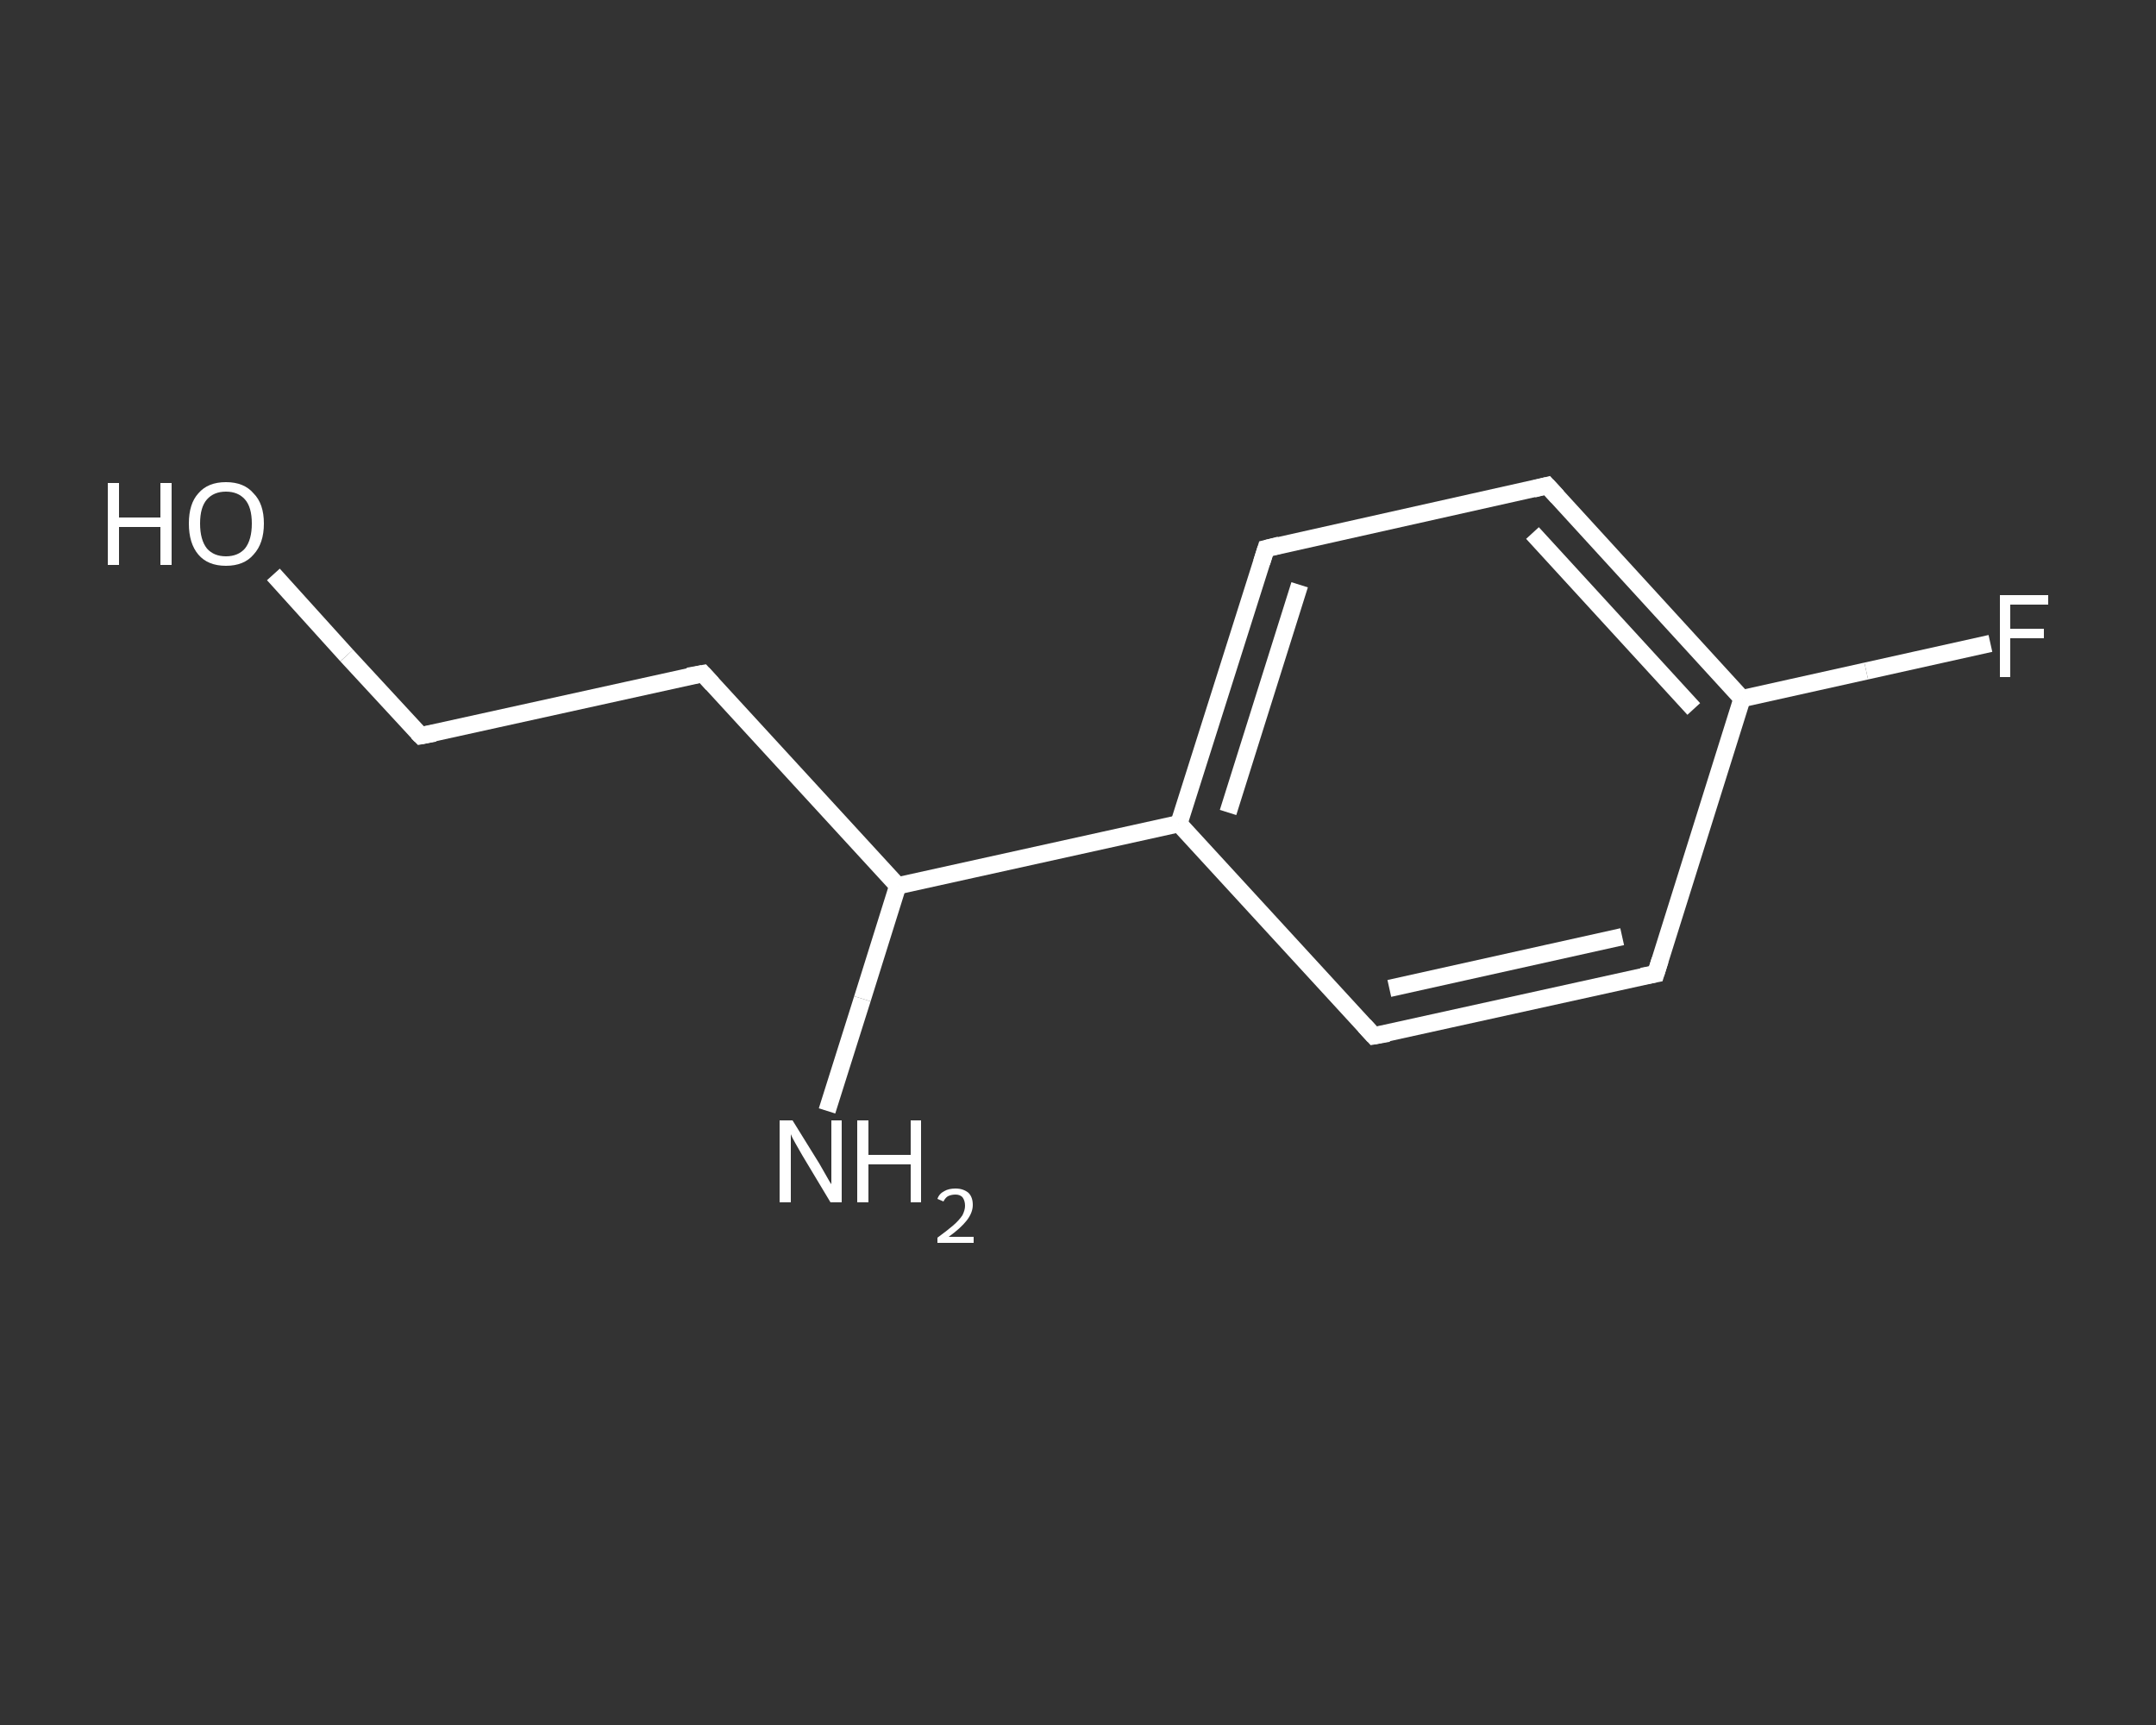 <?xml version='1.0' encoding='iso-8859-1'?>
<svg version='1.1' baseProfile='full'
              xmlns='http://www.w3.org/2000/svg'
                      xmlns:rdkit='http://www.rdkit.org/xml'
                      xmlns:xlink='http://www.w3.org/1999/xlink'
                  xml:space='preserve'
width='250px' height='200px' viewBox='0 0 250 200'>
<rect x="0" y="0" width="250" height="200" fill="#333333" stroke="none"/>
<!-- END OF HEADER -->
<rect style='opacity:1.0;fill:transparent;stroke:none' width='250.0' height='200.0' x='0.0' y='0.0'> </rect>
<path class='bond-0 atom-0 atom-1' d='M 95.9,128.8 L 100.0,115.8' style='fill:none;fill-rule:evenodd;stroke:#FFFFFF;stroke-width:2.0px;stroke-linecap:butt;stroke-linejoin:miter;stroke-opacity:1' />
<path class='bond-0 atom-0 atom-1' d='M 100.0,115.8 L 104.1,102.7' style='fill:none;fill-rule:evenodd;stroke:#FFFFFF;stroke-width:2.0px;stroke-linecap:butt;stroke-linejoin:miter;stroke-opacity:1' />
<path class='bond-1 atom-1 atom-2' d='M 104.1,102.7 L 81.5,78.1' style='fill:none;fill-rule:evenodd;stroke:#FFFFFF;stroke-width:2.0px;stroke-linecap:butt;stroke-linejoin:miter;stroke-opacity:1' />
<path class='bond-2 atom-2 atom-3' d='M 81.5,78.1 L 48.8,85.3' style='fill:none;fill-rule:evenodd;stroke:#FFFFFF;stroke-width:2.0px;stroke-linecap:butt;stroke-linejoin:miter;stroke-opacity:1' />
<path class='bond-3 atom-3 atom-4' d='M 48.8,85.3 L 40.2,76.0' style='fill:none;fill-rule:evenodd;stroke:#FFFFFF;stroke-width:2.0px;stroke-linecap:butt;stroke-linejoin:miter;stroke-opacity:1' />
<path class='bond-3 atom-3 atom-4' d='M 40.2,76.0 L 31.7,66.6' style='fill:none;fill-rule:evenodd;stroke:#FFFFFF;stroke-width:2.0px;stroke-linecap:butt;stroke-linejoin:miter;stroke-opacity:1' />
<path class='bond-4 atom-1 atom-5' d='M 104.1,102.7 L 136.7,95.5' style='fill:none;fill-rule:evenodd;stroke:#FFFFFF;stroke-width:2.0px;stroke-linecap:butt;stroke-linejoin:miter;stroke-opacity:1' />
<path class='bond-5 atom-5 atom-6' d='M 136.7,95.5 L 146.8,63.6' style='fill:none;fill-rule:evenodd;stroke:#FFFFFF;stroke-width:2.0px;stroke-linecap:butt;stroke-linejoin:miter;stroke-opacity:1' />
<path class='bond-5 atom-5 atom-6' d='M 142.4,94.2 L 150.7,67.8' style='fill:none;fill-rule:evenodd;stroke:#FFFFFF;stroke-width:2.0px;stroke-linecap:butt;stroke-linejoin:miter;stroke-opacity:1' />
<path class='bond-6 atom-6 atom-7' d='M 146.8,63.6 L 179.4,56.3' style='fill:none;fill-rule:evenodd;stroke:#FFFFFF;stroke-width:2.0px;stroke-linecap:butt;stroke-linejoin:miter;stroke-opacity:1' />
<path class='bond-7 atom-7 atom-8' d='M 179.4,56.3 L 202.0,81.0' style='fill:none;fill-rule:evenodd;stroke:#FFFFFF;stroke-width:2.0px;stroke-linecap:butt;stroke-linejoin:miter;stroke-opacity:1' />
<path class='bond-7 atom-7 atom-8' d='M 177.7,61.8 L 196.4,82.2' style='fill:none;fill-rule:evenodd;stroke:#FFFFFF;stroke-width:2.0px;stroke-linecap:butt;stroke-linejoin:miter;stroke-opacity:1' />
<path class='bond-8 atom-8 atom-9' d='M 202.0,81.0 L 216.4,77.8' style='fill:none;fill-rule:evenodd;stroke:#FFFFFF;stroke-width:2.0px;stroke-linecap:butt;stroke-linejoin:miter;stroke-opacity:1' />
<path class='bond-8 atom-8 atom-9' d='M 216.4,77.8 L 230.8,74.6' style='fill:none;fill-rule:evenodd;stroke:#FFFFFF;stroke-width:2.0px;stroke-linecap:butt;stroke-linejoin:miter;stroke-opacity:1' />
<path class='bond-9 atom-8 atom-10' d='M 202.0,81.0 L 192.0,112.9' style='fill:none;fill-rule:evenodd;stroke:#FFFFFF;stroke-width:2.0px;stroke-linecap:butt;stroke-linejoin:miter;stroke-opacity:1' />
<path class='bond-10 atom-10 atom-11' d='M 192.0,112.9 L 159.3,120.1' style='fill:none;fill-rule:evenodd;stroke:#FFFFFF;stroke-width:2.0px;stroke-linecap:butt;stroke-linejoin:miter;stroke-opacity:1' />
<path class='bond-10 atom-10 atom-11' d='M 188.1,108.6 L 161.1,114.6' style='fill:none;fill-rule:evenodd;stroke:#FFFFFF;stroke-width:2.0px;stroke-linecap:butt;stroke-linejoin:miter;stroke-opacity:1' />
<path class='bond-11 atom-11 atom-5' d='M 159.3,120.1 L 136.7,95.5' style='fill:none;fill-rule:evenodd;stroke:#FFFFFF;stroke-width:2.0px;stroke-linecap:butt;stroke-linejoin:miter;stroke-opacity:1' />
<path d='M 82.6,79.3 L 81.5,78.1 L 79.8,78.4' style='fill:none;stroke:#FFFFFF;stroke-width:2.0px;stroke-linecap:butt;stroke-linejoin:miter;stroke-opacity:1;' />
<path d='M 50.4,85.0 L 48.8,85.3 L 48.4,84.9' style='fill:none;stroke:#FFFFFF;stroke-width:2.0px;stroke-linecap:butt;stroke-linejoin:miter;stroke-opacity:1;' />
<path d='M 146.3,65.2 L 146.8,63.6 L 148.4,63.2' style='fill:none;stroke:#FFFFFF;stroke-width:2.0px;stroke-linecap:butt;stroke-linejoin:miter;stroke-opacity:1;' />
<path d='M 177.8,56.7 L 179.4,56.3 L 180.6,57.6' style='fill:none;stroke:#FFFFFF;stroke-width:2.0px;stroke-linecap:butt;stroke-linejoin:miter;stroke-opacity:1;' />
<path d='M 192.5,111.3 L 192.0,112.9 L 190.4,113.2' style='fill:none;stroke:#FFFFFF;stroke-width:2.0px;stroke-linecap:butt;stroke-linejoin:miter;stroke-opacity:1;' />
<path d='M 161.0,119.8 L 159.3,120.1 L 158.2,118.9' style='fill:none;stroke:#FFFFFF;stroke-width:2.0px;stroke-linecap:butt;stroke-linejoin:miter;stroke-opacity:1;' />
<path class='atom-0' d='M 91.9 129.9
L 95.0 134.9
Q 95.3 135.4, 95.8 136.3
Q 96.3 137.2, 96.4 137.3
L 96.4 129.9
L 97.6 129.9
L 97.6 139.4
L 96.3 139.4
L 93.0 133.9
Q 92.6 133.2, 92.2 132.5
Q 91.8 131.8, 91.7 131.5
L 91.7 139.4
L 90.4 139.4
L 90.4 129.9
L 91.9 129.9
' fill='#FFFFFF'/>
<path class='atom-0' d='M 99.4 129.9
L 100.7 129.9
L 100.7 133.9
L 105.6 133.9
L 105.6 129.9
L 106.8 129.9
L 106.8 139.4
L 105.6 139.4
L 105.6 135.0
L 100.7 135.0
L 100.7 139.4
L 99.4 139.4
L 99.4 129.9
' fill='#FFFFFF'/>
<path class='atom-0' d='M 108.7 139.0
Q 108.9 138.4, 109.5 138.1
Q 110.0 137.8, 110.8 137.8
Q 111.7 137.8, 112.3 138.3
Q 112.8 138.8, 112.8 139.7
Q 112.8 140.6, 112.1 141.5
Q 111.4 142.4, 110.0 143.4
L 112.9 143.4
L 112.9 144.1
L 108.7 144.1
L 108.7 143.5
Q 109.8 142.7, 110.5 142.1
Q 111.2 141.5, 111.6 140.9
Q 111.9 140.3, 111.9 139.8
Q 111.9 139.2, 111.6 138.8
Q 111.3 138.5, 110.8 138.5
Q 110.3 138.5, 109.9 138.7
Q 109.6 138.9, 109.4 139.3
L 108.7 139.0
' fill='#FFFFFF'/>
<path class='atom-4' d='M 12.5 56.0
L 13.8 56.0
L 13.8 60.0
L 18.6 60.0
L 18.6 56.0
L 19.9 56.0
L 19.9 65.5
L 18.6 65.5
L 18.6 61.1
L 13.8 61.1
L 13.8 65.5
L 12.5 65.5
L 12.5 56.0
' fill='#FFFFFF'/>
<path class='atom-4' d='M 21.9 60.7
Q 21.9 58.4, 23.0 57.2
Q 24.1 55.9, 26.2 55.9
Q 28.3 55.9, 29.4 57.2
Q 30.6 58.4, 30.6 60.7
Q 30.6 63.0, 29.4 64.3
Q 28.3 65.6, 26.2 65.6
Q 24.1 65.6, 23.0 64.3
Q 21.9 63.0, 21.9 60.7
M 26.2 64.5
Q 27.6 64.5, 28.4 63.6
Q 29.2 62.6, 29.2 60.7
Q 29.2 58.8, 28.4 57.9
Q 27.6 57.0, 26.2 57.0
Q 24.8 57.0, 24.0 57.9
Q 23.2 58.8, 23.2 60.7
Q 23.2 62.6, 24.0 63.6
Q 24.8 64.5, 26.2 64.5
' fill='#FFFFFF'/>
<path class='atom-9' d='M 231.9 69.0
L 237.5 69.0
L 237.5 70.1
L 233.1 70.1
L 233.1 72.9
L 237.0 72.9
L 237.0 74.0
L 233.1 74.0
L 233.1 78.5
L 231.9 78.5
L 231.9 69.0
' fill='#FFFFFF'/>
</svg>
